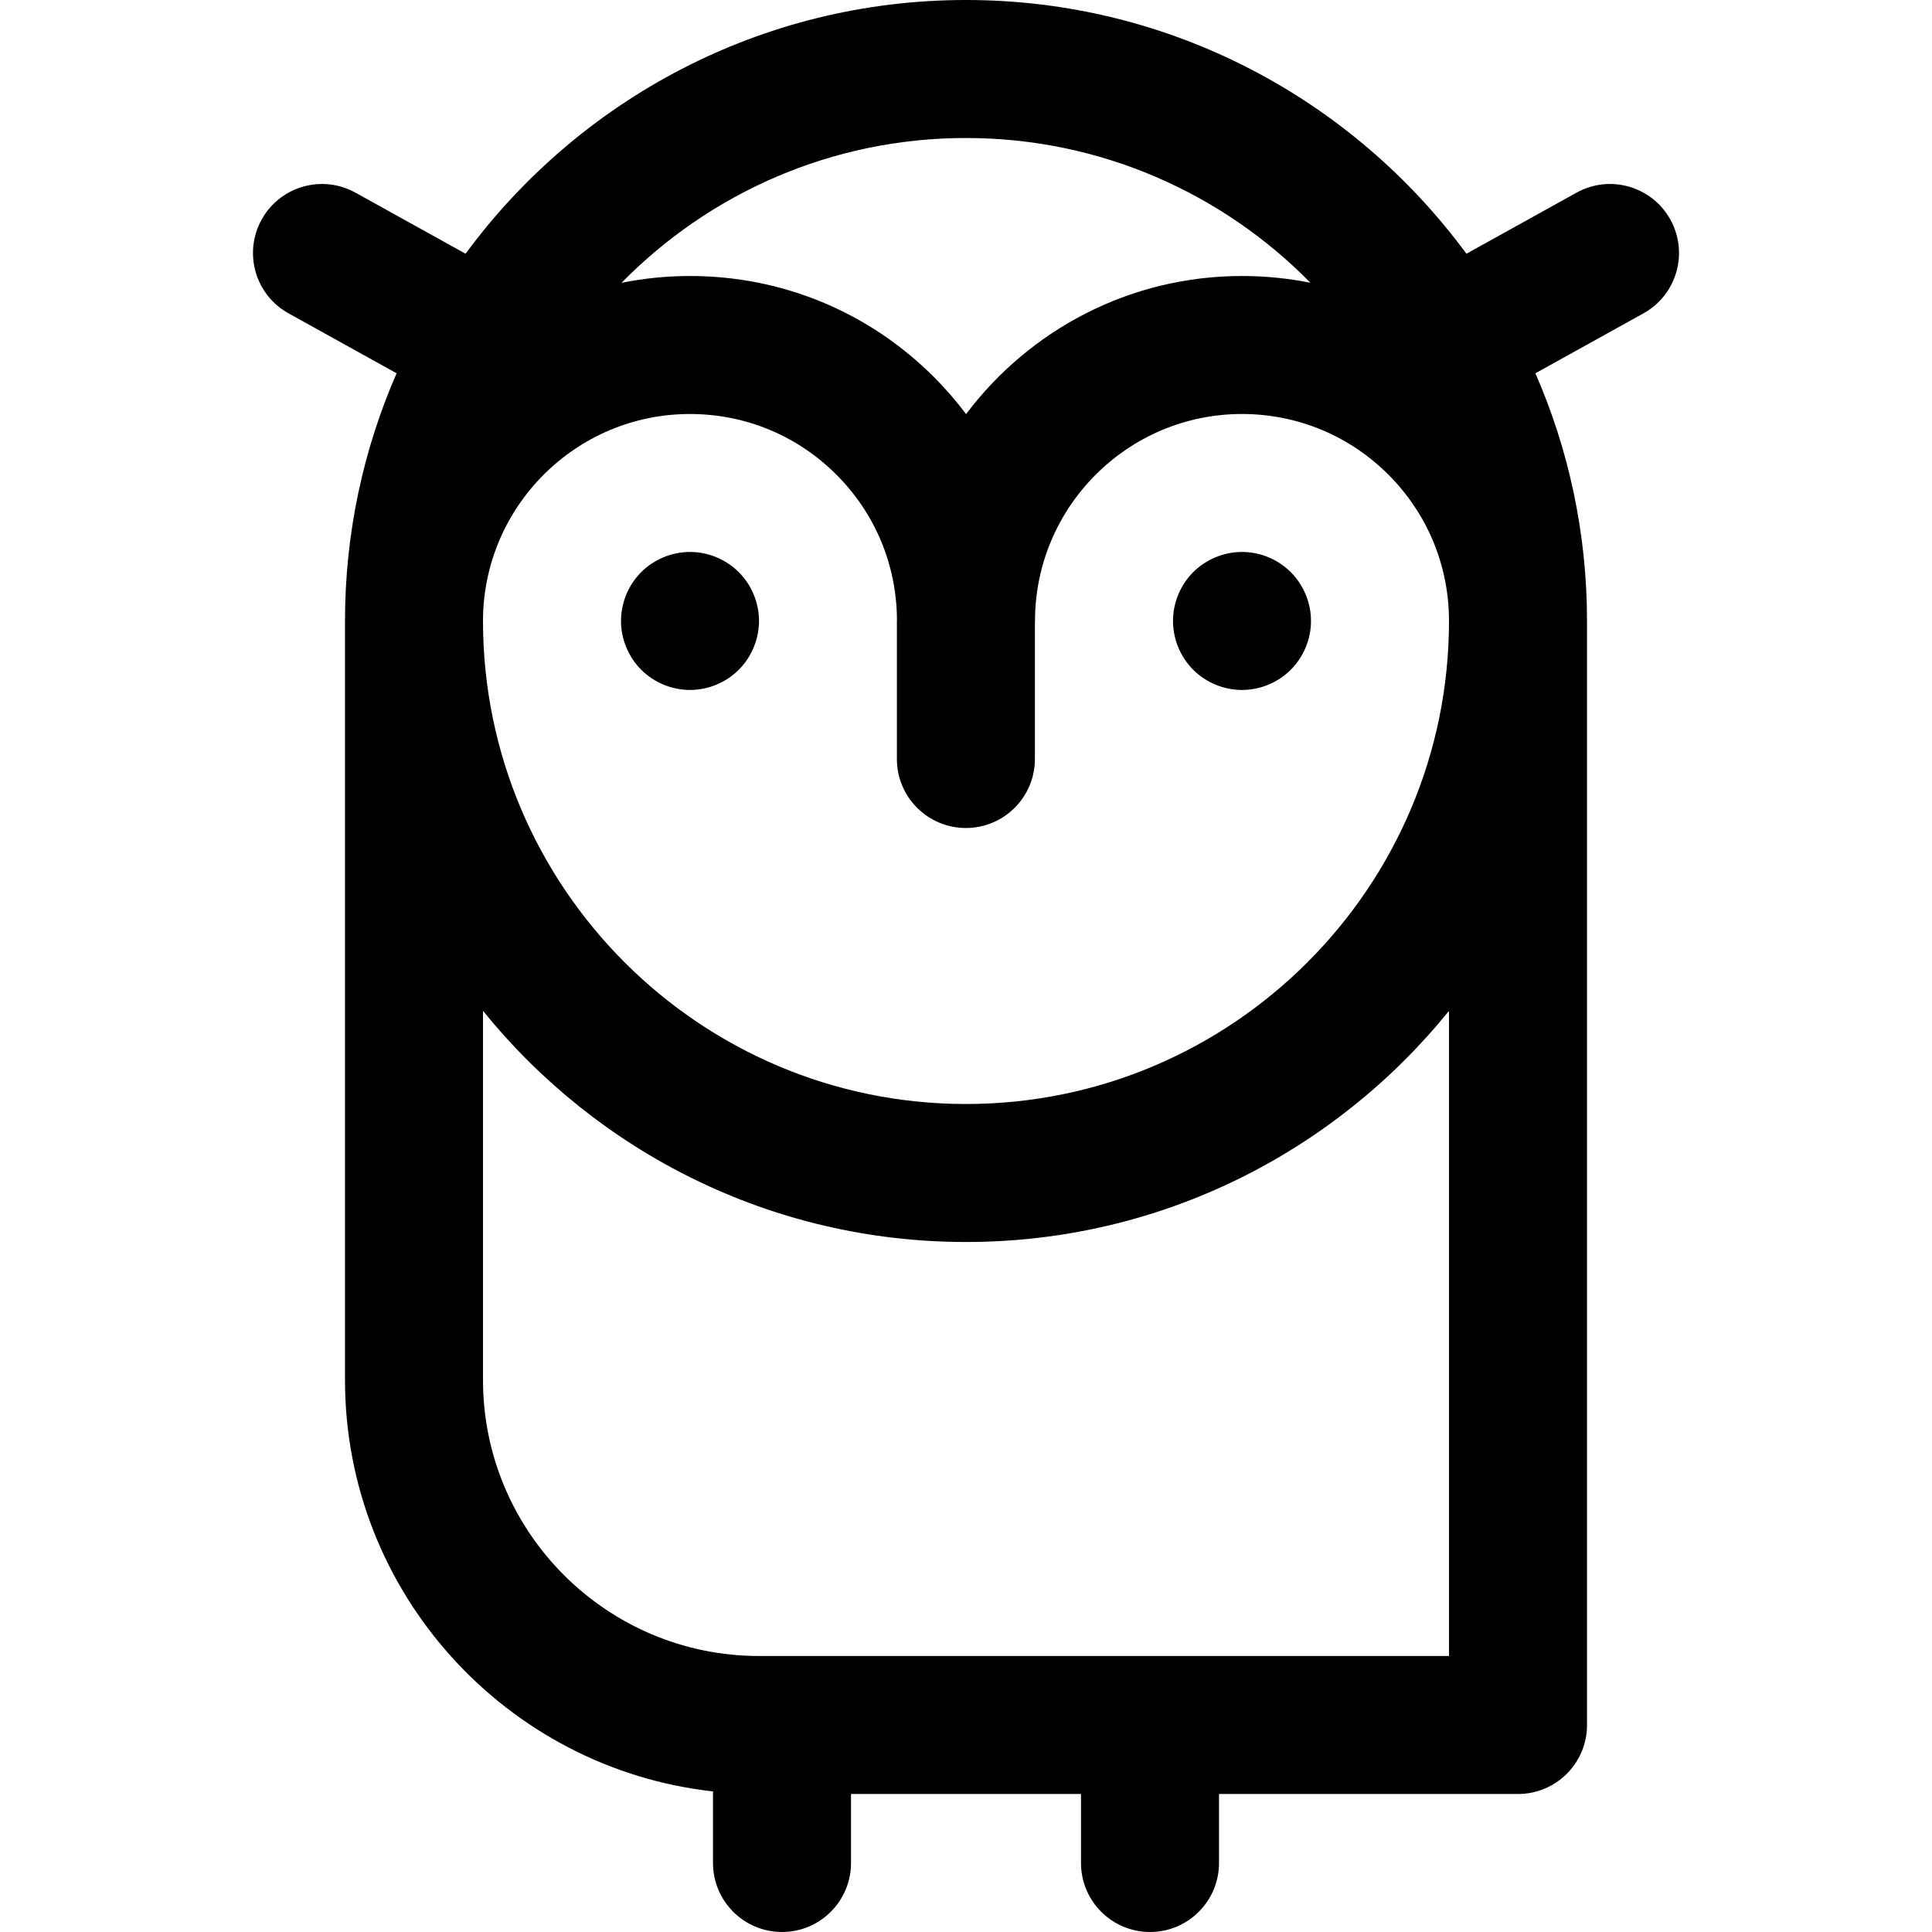 <?xml version="1.0" encoding="iso-8859-1"?>
<!-- Uploaded to: SVG Repo, www.svgrepo.com, Generator: SVG Repo Mixer Tools -->
<svg fill="#000000" height="800px" width="800px" version="1.1" id="Layer_1" xmlns="http://www.w3.org/2000/svg" xmlns:xlink="http://www.w3.org/1999/xlink" 
	 viewBox="0 0 512 512" xml:space="preserve">
<g>
	<g>
		<path d="M195.78,151.625c-3.401-3.401-8.119-5.352-12.922-5.352c-4.815,0-9.533,1.95-12.934,5.352
			c-3.401,3.401-5.352,8.119-5.352,12.934s1.951,9.521,5.352,12.934c3.401,3.401,8.119,5.352,12.934,5.352
			c4.815,0,9.521-1.951,12.922-5.352c3.413-3.413,5.364-8.119,5.364-12.934S199.192,155.026,195.78,151.625z"/>
	</g>
</g>
<g>
	<g>
		<path d="M342.065,151.625c-3.401-3.401-8.105-5.352-12.922-5.352s-9.533,1.95-12.934,5.352c-3.401,3.401-5.352,8.119-5.352,12.934
			s1.95,9.521,5.352,12.934c3.401,3.401,8.119,5.352,12.934,5.352s9.521-1.951,12.922-5.352c3.413-3.413,5.364-8.119,5.364-12.934
			S345.477,155.039,342.065,151.625z"/>
	</g>
</g>
<g>
	<g>
		<path d="M442.657,58.179c-4.898-8.831-16.027-12.022-24.86-7.122l-29.18,16.184C358.633,26.495,310.358,0,256.002,0
			c-54.356,0-102.633,26.495-132.619,67.241l-29.18-16.184c-8.831-4.901-19.962-1.709-24.86,7.122
			c-4.899,8.831-1.71,19.961,7.122,24.86l28.64,15.885c-8.787,20.12-13.674,42.319-13.675,65.642c0,0.001,0,0.001,0,0.002
			c0,0,0,0,0,0.001v0.001v201.143c0,56.376,42.743,102.95,97.524,109.033v18.967c0,10.099,8.187,18.286,18.286,18.286
			s18.286-8.187,18.286-18.286v-18.286h60.952v18.286c0,10.099,8.187,18.286,18.286,18.286s18.286-8.187,18.286-18.286v-18.286
			h79.238c10.099,0,18.286-8.187,18.286-18.286V164.571v-0.001c0-0.001,0-0.001,0-0.001c0-0.001,0-0.001,0-0.002
			c0-23.323-4.888-45.522-13.677-65.643l28.64-15.885C444.369,78.14,447.557,67.01,442.657,58.179z M256.002,36.571
			c35.707,0,68.04,14.704,91.28,38.367c-5.915-1.186-11.989-1.796-18.159-1.796c-0.004,0-0.002,0-0.006,0
			c-29.847,0-56.399,14.392-73.09,36.599c-2.588-3.438-5.425-6.725-8.522-9.822c-17.271-17.269-40.237-26.779-64.667-26.778
			c-0.004,0-0.002,0-0.006,0c-6.206,0-12.267,0.629-18.13,1.813C187.943,51.282,220.284,36.571,256.002,36.571z M384,438.857
			H201.143c-40.331,0-73.143-32.812-73.143-73.143v-97.831c30.196,37.337,76.354,61.26,128.001,61.26
			c51.646,0,97.803-23.921,127.999-61.258V438.857z M384,164.573c0,70.579-57.421,128-127.999,128
			c-70.58,0-128-57.42-128.001-127.999c0.004-30.252,24.603-54.862,54.836-54.86c14.661-0.001,28.444,5.706,38.81,16.069
			c10.275,10.274,15.966,23.907,16.058,38.422c-0.002,0.123-0.018,0.243-0.018,0.367v36.571c0,10.099,8.187,18.286,18.286,18.286
			c10.099,0,18.286-8.187,18.286-18.286v-36.029c0.006-0.18,0.028-0.357,0.028-0.54c0.004-30.252,24.603-54.862,54.836-54.86
			c14.661-0.001,28.444,5.706,38.81,16.069c10.361,10.359,16.067,24.133,16.068,38.783C384,164.569,384,164.57,384,164.573z"/>
	</g>
</g>
</svg>